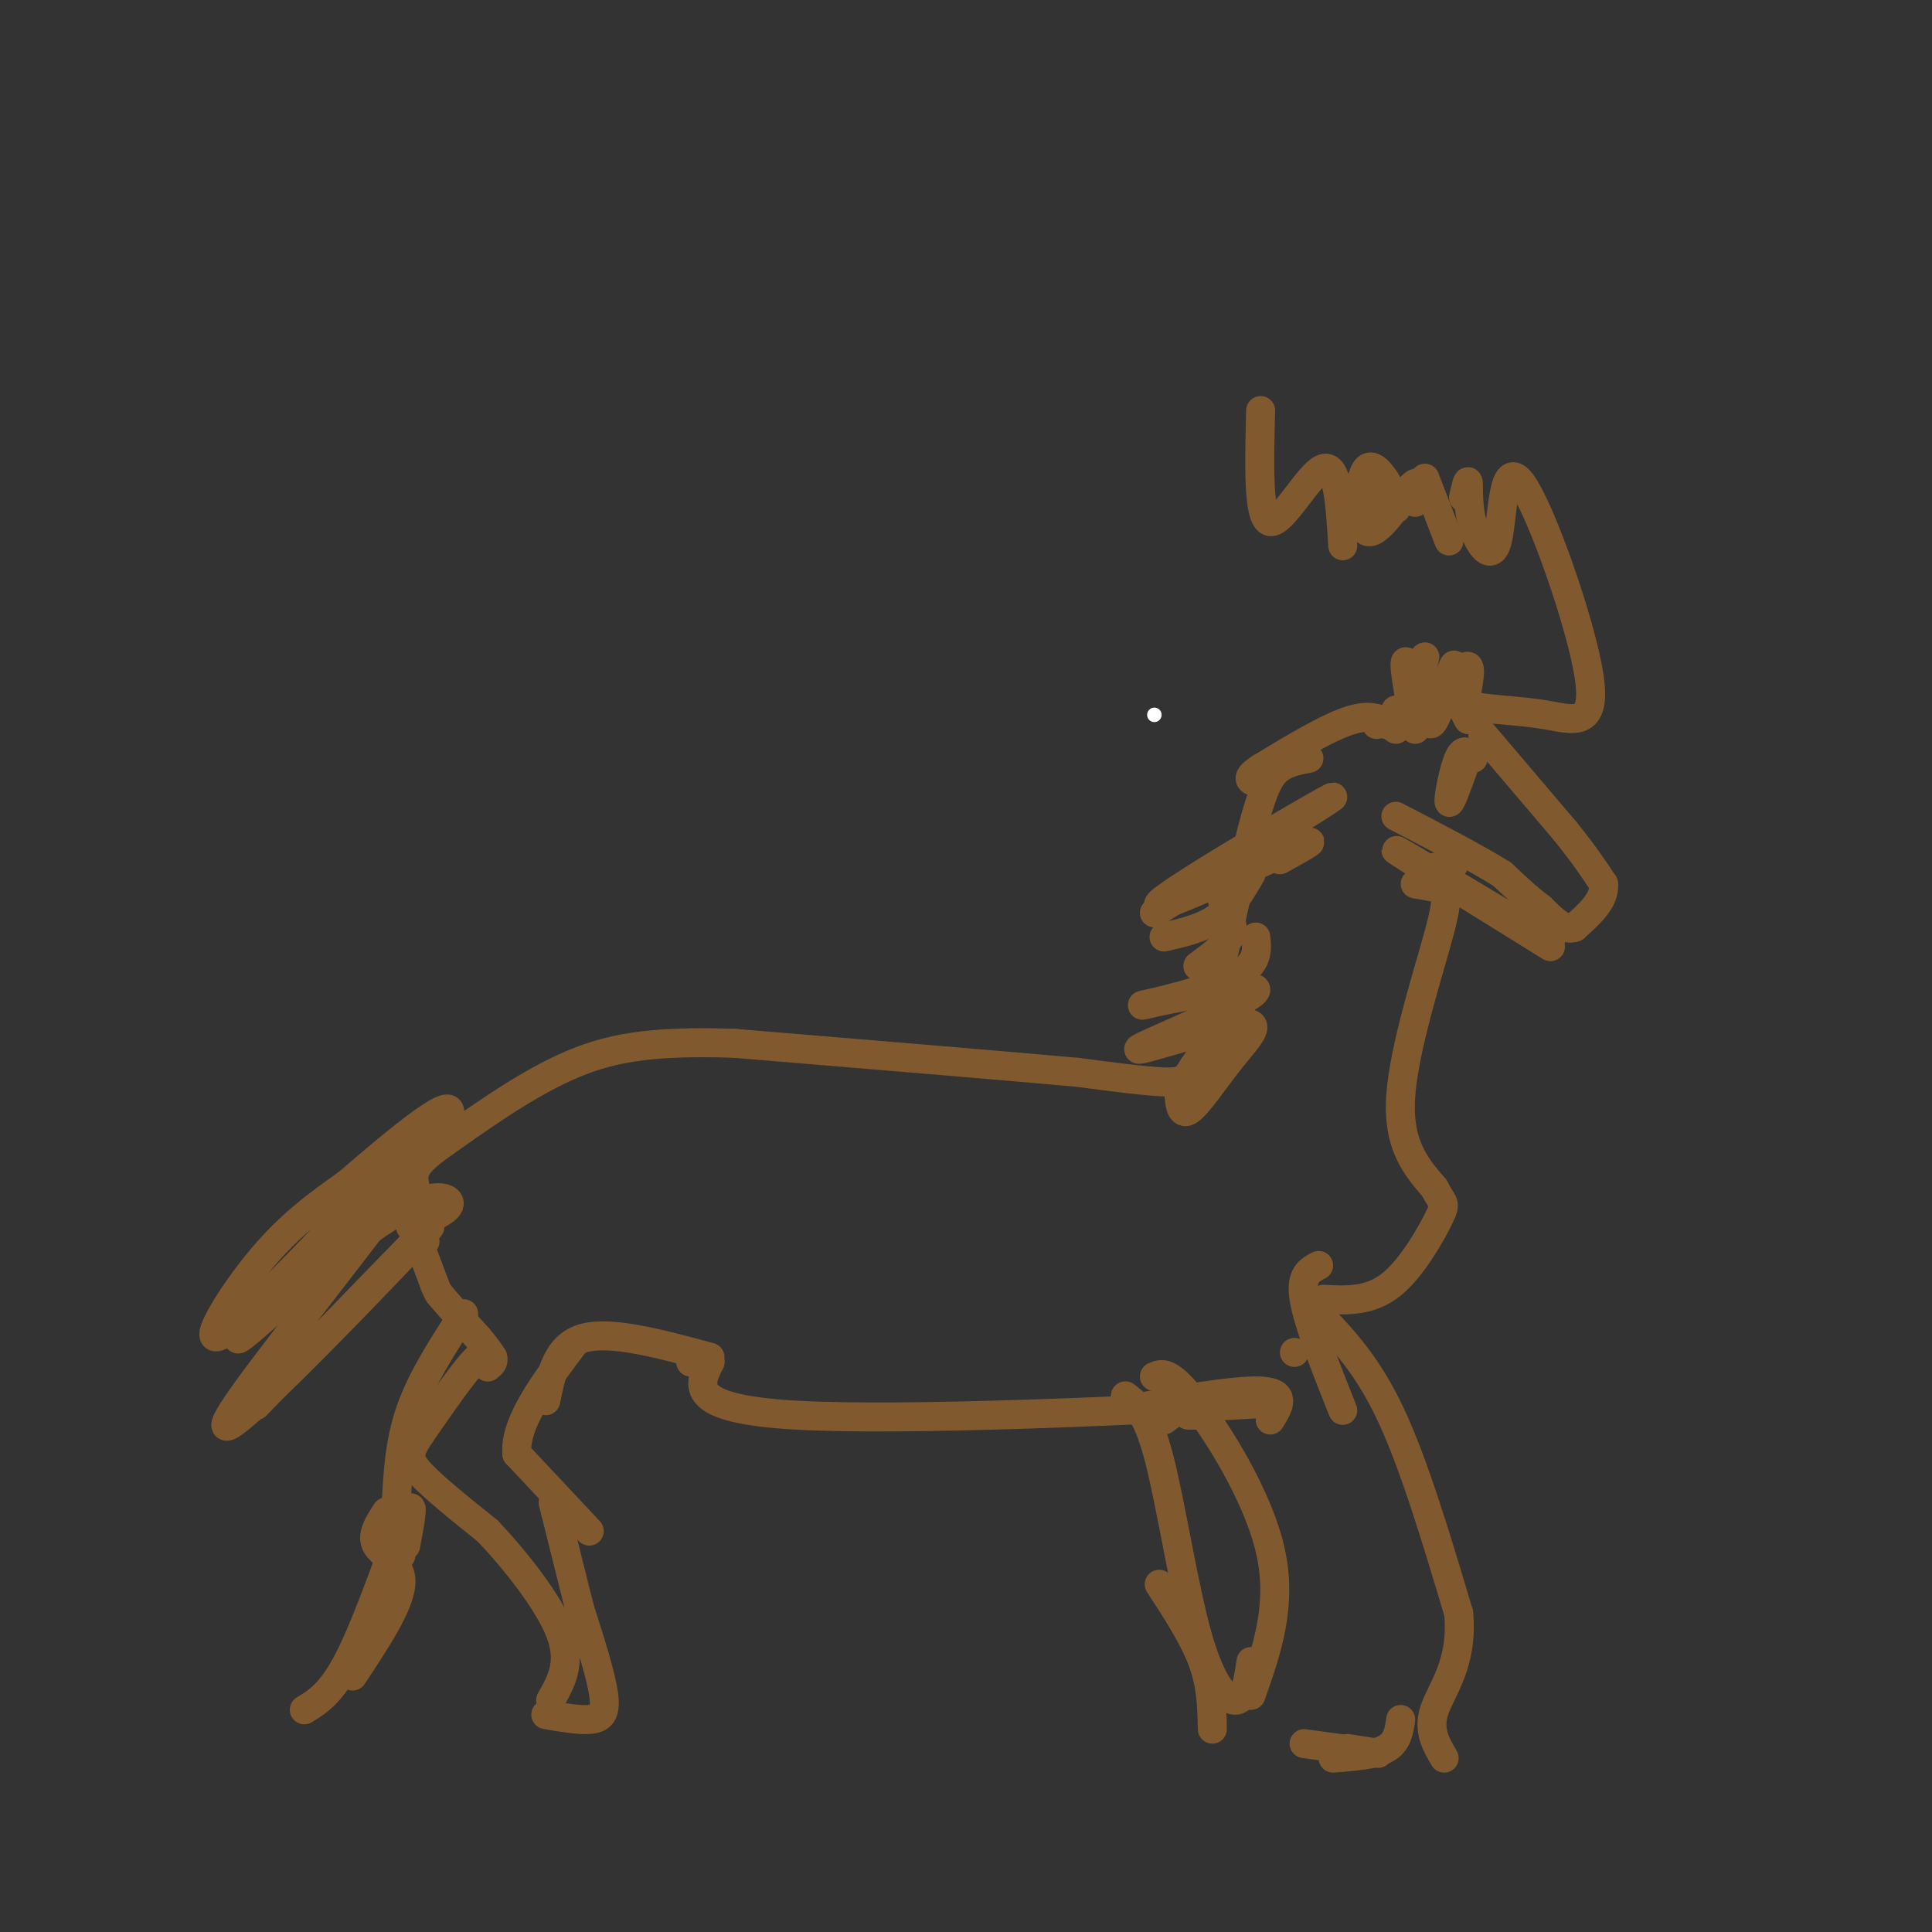<svg viewBox='0 0 400 400' version='1.1' xmlns='http://www.w3.org/2000/svg' xmlns:xlink='http://www.w3.org/1999/xlink'><rect x="0" y="0" width="400" height="400" fill="#333333" stroke="none"/><g fill='none' stroke='#ffffff' stroke-width='3' stroke-linecap='round' stroke-linejoin='round'><path d='M239,148c0.000,0.000 0.000,0.000 0,0'/></g>
<g fill='none' stroke='#81592f' stroke-width='6' stroke-linecap='round' stroke-linejoin='round'><path d='M307,152c0.000,0.000 17.000,20.000 17,20'/><path d='M324,172c4.167,5.167 6.083,8.083 8,11'/><path d='M332,183c0.333,3.333 -2.833,6.167 -6,9'/><path d='M326,192c-2.167,0.833 -4.583,-1.583 -7,-4'/><path d='M319,188c-2.500,-1.833 -5.250,-4.417 -8,-7'/><path d='M311,181c-5.000,-3.167 -13.500,-7.583 -22,-12'/><path d='M304,149c0.000,0.000 -1.000,-2.000 -1,-2'/><path d='M303,147c0.378,-2.667 1.822,-8.333 1,-9c-0.822,-0.667 -3.911,3.667 -7,8'/><path d='M297,146c-1.357,2.655 -1.250,5.292 0,3c1.250,-2.292 3.643,-9.512 4,-11c0.357,-1.488 -1.321,2.756 -3,7'/><path d='M296,149c-2.250,-6.167 -4.500,-12.333 -5,-12c-0.500,0.333 0.750,7.167 2,14'/><path d='M290,147c1.083,1.500 2.167,3.000 2,3c-0.167,0.000 -1.583,-1.500 -3,-3'/><path d='M285,149c0.000,0.000 2.000,1.000 2,1'/><path d='M288,149c0.000,0.000 -3.000,1.000 -3,1'/><path d='M289,151c-2.167,-1.667 -4.333,-3.333 -9,-2c-4.667,1.333 -11.833,5.667 -19,10'/><path d='M261,159c-3.333,2.167 -2.167,2.583 -1,3'/><path d='M271,157c-2.133,0.400 -4.267,0.800 -6,2c-1.733,1.200 -3.067,3.200 -5,10c-1.933,6.800 -4.467,18.400 -7,30'/><path d='M253,199c-1.167,6.833 -0.583,8.917 0,11'/><path d='M253,210c-1.000,3.667 -3.500,7.333 -6,11'/><path d='M247,221c-1.467,2.467 -2.133,3.133 -6,3c-3.867,-0.133 -10.933,-1.067 -18,-2'/><path d='M223,222c-14.833,-1.333 -42.917,-3.667 -71,-6'/><path d='M152,216c-17.622,-0.578 -26.178,0.978 -35,5c-8.822,4.022 -17.911,10.511 -27,17'/><path d='M90,238c-5.133,3.978 -4.467,5.422 -4,8c0.467,2.578 0.733,6.289 1,10'/><path d='M87,256c0.333,1.833 0.667,1.417 1,1'/><path d='M87,258c0.000,0.000 3.000,8.000 3,8'/><path d='M90,266c0.667,1.667 0.833,1.833 1,2'/><path d='M91,268c1.500,1.833 4.750,5.417 8,9'/><path d='M99,277c1.833,2.167 2.417,3.083 3,4'/><path d='M102,281c0.333,1.000 -0.333,1.500 -1,2'/><path d='M101,283c-0.067,-0.844 0.267,-3.956 -2,-2c-2.267,1.956 -7.133,8.978 -12,16'/><path d='M87,297c-2.489,3.733 -2.711,5.067 0,8c2.711,2.933 8.356,7.467 14,12'/><path d='M101,317c5.600,5.911 12.600,14.689 15,21c2.400,6.311 0.200,10.156 -2,14'/><path d='M96,272c-4.333,6.667 -8.667,13.333 -11,20c-2.333,6.667 -2.667,13.333 -3,20'/><path d='M80,313c-1.622,2.489 -3.244,4.978 -2,7c1.244,2.022 5.356,3.578 5,8c-0.356,4.422 -5.178,11.711 -10,19'/><path d='M83,322c0.000,0.000 0.000,-1.000 0,-1'/><path d='M84,320c1.000,-5.378 2.000,-10.756 0,-6c-2.000,4.756 -7.000,19.644 -11,28c-4.000,8.356 -7.000,10.178 -10,12'/><path d='M113,355c3.356,0.578 6.711,1.156 9,1c2.289,-0.156 3.511,-1.044 3,-5c-0.511,-3.956 -2.756,-10.978 -5,-18'/><path d='M120,333c0.000,0.000 -5.000,-20.000 -5,-20'/><path d='M115,313c-0.833,-3.333 -0.417,-1.667 0,0'/><path d='M122,317c0.000,0.000 -15.000,-16.000 -15,-16'/><path d='M107,301c-0.500,-6.500 5.750,-14.750 12,-23'/><path d='M294,180c0.000,0.000 7.000,-1.000 7,-1'/><path d='M321,195c-16.000,-9.583 -32.000,-19.167 -32,-19c0.000,0.167 16.000,10.083 32,20'/><path d='M300,184c0.000,0.000 0.000,0.000 0,0'/><path d='M293,183c1.833,0.304 3.667,0.607 5,1c1.333,0.393 2.167,0.875 0,9c-2.167,8.125 -7.333,23.893 -8,34c-0.667,10.107 3.167,14.554 7,19'/><path d='M297,246c1.738,3.500 2.583,2.750 1,6c-1.583,3.250 -5.595,10.500 -10,14c-4.405,3.500 -9.202,3.250 -14,3'/><path d='M273,262c-1.917,1.000 -3.833,2.000 -3,7c0.833,5.000 4.417,14.000 8,23'/><path d='M273,272c5.083,5.333 10.167,10.667 15,21c4.833,10.333 9.417,25.667 14,41'/><path d='M302,334c0.978,10.378 -3.578,15.822 -5,20c-1.422,4.178 0.289,7.089 2,10'/><path d='M290,356c-0.333,2.333 -0.667,4.667 -3,6c-2.333,1.333 -6.667,1.667 -11,2'/><path d='M275,362c0.000,0.000 0.000,0.000 0,0'/><path d='M270,361c6.750,0.917 13.500,1.833 15,2c1.500,0.167 -2.250,-0.417 -6,-1'/><path d='M268,280c0.000,0.000 0.000,0.000 0,0'/><path d='M263,294c1.778,-2.867 3.556,-5.733 -2,-6c-5.556,-0.267 -18.444,2.067 -23,3c-4.556,0.933 -0.778,0.467 3,0'/><path d='M248,293c0.000,0.000 -2.000,0.000 -2,0'/><path d='M248,291c12.022,-0.467 24.044,-0.933 6,0c-18.044,0.933 -66.156,3.267 -89,2c-22.844,-1.267 -20.422,-6.133 -18,-11'/><path d='M147,282c-3.667,-1.833 -3.833,-0.917 -4,0'/><path d='M147,281c-10.167,-2.750 -20.333,-5.500 -26,-4c-5.667,1.500 -6.833,7.250 -8,13'/><path d='M241,294c0.000,0.000 4.000,-3.000 4,-3'/><path d='M239,285c1.511,-0.667 3.022,-1.333 8,5c4.978,6.333 13.422,19.667 16,31c2.578,11.333 -0.711,20.667 -4,30'/><path d='M259,344c-0.560,3.827 -1.119,7.655 -3,8c-1.881,0.345 -5.083,-2.792 -8,-13c-2.917,-10.208 -5.548,-27.488 -8,-37c-2.452,-9.512 -4.726,-11.256 -7,-13'/><path d='M240,328c3.583,5.500 7.167,11.000 9,16c1.833,5.000 1.917,9.500 2,14'/><path d='M266,171c0.000,0.000 -23.000,15.000 -23,15'/><path d='M256,177c3.917,-2.000 7.833,-4.000 5,-2c-2.833,2.000 -12.417,8.000 -22,14'/><path d='M259,181c-2.000,3.417 -4.000,6.833 -7,9c-3.000,2.167 -7.000,3.083 -11,4'/><path d='M260,194c0.325,3.036 0.650,6.072 -6,9c-6.650,2.928 -20.277,5.749 -17,5c3.277,-0.749 23.456,-5.067 23,-3c-0.456,2.067 -21.548,10.518 -24,12c-2.452,1.482 13.734,-4.005 20,-5c6.266,-0.995 2.610,2.501 -1,7c-3.610,4.499 -7.174,10.000 -9,11c-1.826,1.000 -1.913,-2.500 -2,-6'/><path d='M265,178c5.012,-2.780 10.024,-5.560 2,-2c-8.024,3.560 -29.083,13.458 -27,11c2.083,-2.458 27.310,-17.274 34,-21c6.690,-3.726 -5.155,3.637 -17,11'/><path d='M257,177c-3.738,3.405 -4.583,6.417 -4,9c0.583,2.583 2.595,4.738 2,7c-0.595,2.262 -3.798,4.631 -7,7'/><path d='M292,147c0.000,0.000 3.000,-11.000 3,-11'/><path d='M305,157c-0.978,-1.156 -1.956,-2.311 -3,0c-1.044,2.311 -2.156,8.089 -2,9c0.156,0.911 1.578,-3.044 3,-7'/><path d='M85,254c4.165,-1.763 8.330,-3.527 8,-5c-0.330,-1.473 -5.153,-2.657 -17,6c-11.847,8.657 -30.716,27.154 -26,21c4.716,-6.154 33.017,-36.959 34,-38c0.983,-1.041 -25.351,27.681 -35,36c-9.649,8.319 -2.614,-3.766 4,-12c6.614,-8.234 12.807,-12.617 19,-17'/><path d='M72,245c9.969,-8.611 25.392,-21.639 20,-12c-5.392,9.639 -31.600,41.944 -41,55c-9.400,13.056 -1.992,6.861 10,-5c11.992,-11.861 28.569,-29.389 28,-29c-0.569,0.389 -18.285,18.694 -36,37'/><path d='M261,85c-0.289,11.289 -0.578,22.578 2,23c2.578,0.422 8.022,-10.022 11,-11c2.978,-0.978 3.489,7.511 4,16'/><path d='M286,104c1.877,1.263 3.754,2.526 3,0c-0.754,-2.526 -4.140,-8.842 -6,-7c-1.860,1.842 -2.193,11.842 0,13c2.193,1.158 6.912,-6.526 9,-9c2.088,-2.474 1.544,0.263 1,3'/><path d='M295,99c0.000,0.000 5.000,13.000 5,13'/><path d='M303,103c0.454,-2.016 0.908,-4.033 1,-3c0.092,1.033 -0.178,5.114 1,9c1.178,3.886 3.803,7.577 5,3c1.197,-4.577 0.964,-17.423 5,-12c4.036,5.423 12.339,29.113 14,40c1.661,10.887 -3.322,8.970 -9,8c-5.678,-0.970 -12.051,-0.991 -16,-2c-3.949,-1.009 -5.475,-3.004 -7,-5'/></g>
</svg>